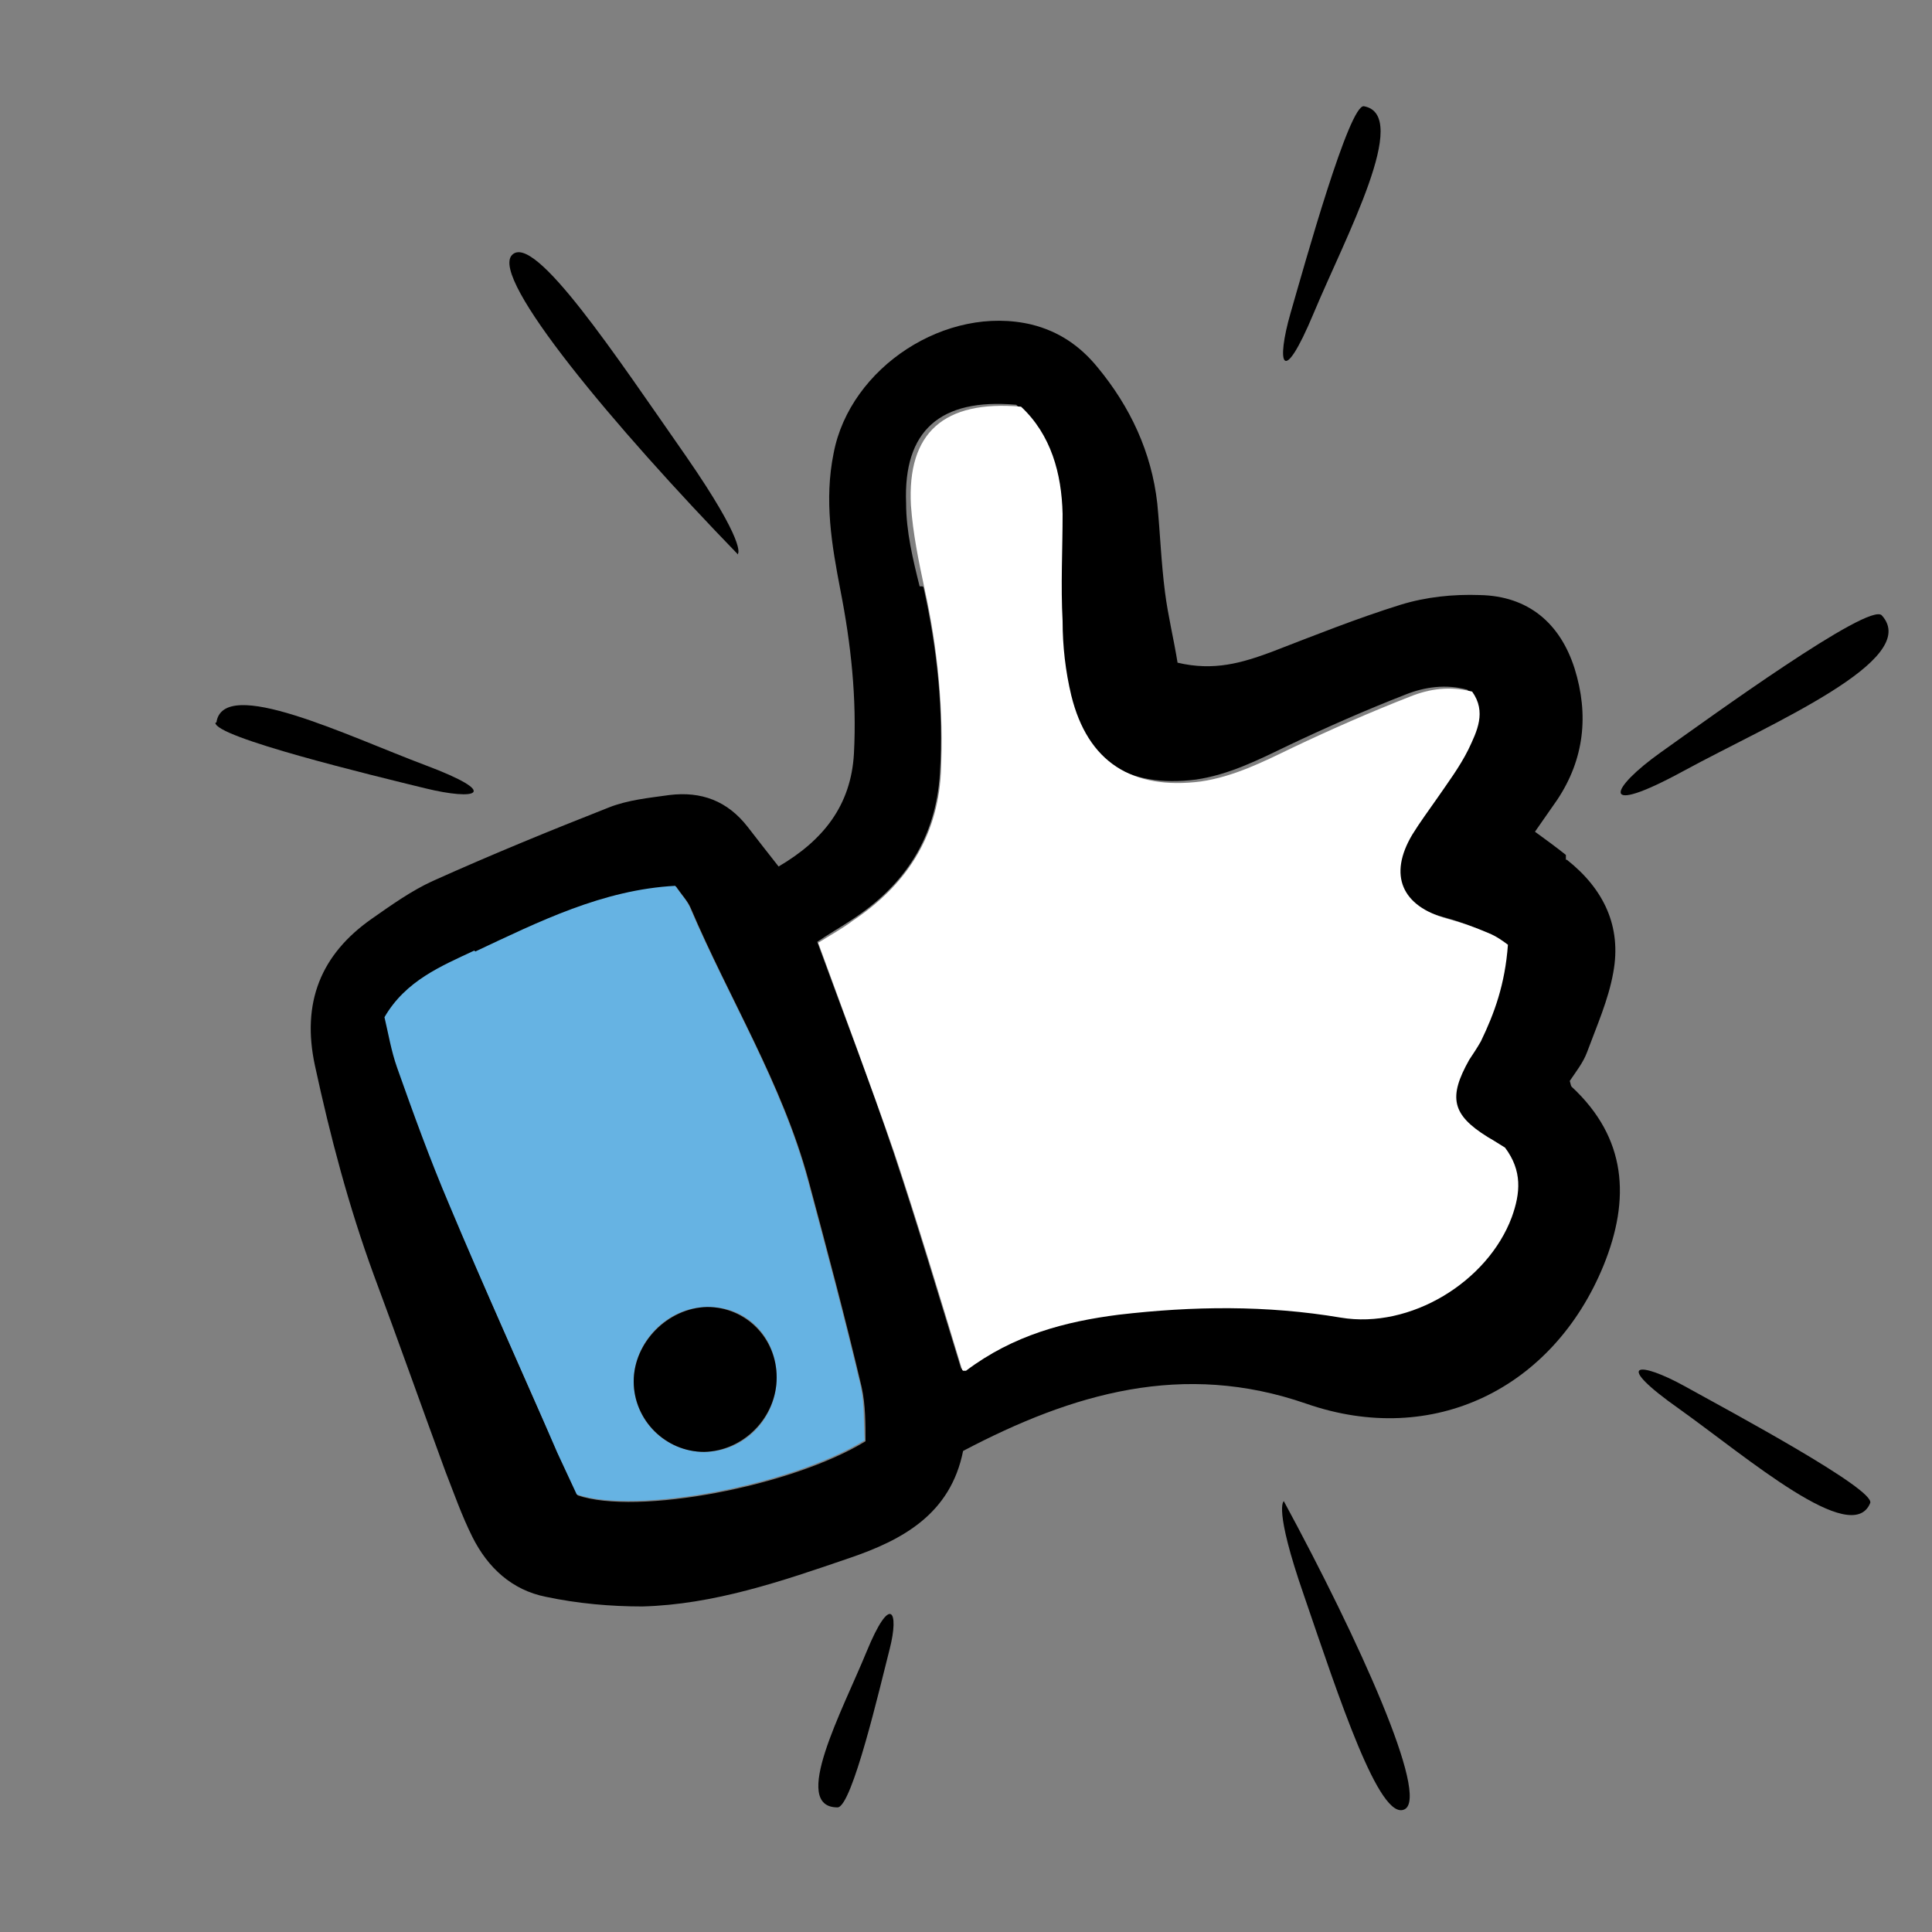 <?xml version="1.0" encoding="UTF-8"?>
<svg xmlns="http://www.w3.org/2000/svg" version="1.1" viewBox="0 0 200 200">
  <rect x="0" y="0" width="200" height="200" fill="#808080" stroke="none"/>
  <defs>
    <style>
      .cls-1 {
        fill: #ffc94e;
      }

      .cls-2 {
        fill: #df4d68;
      }

      .cls-3 {
        fill: #fff;
      }

      .cls-4 {
        display: none;
      }

      .cls-5 {
        fill: #f36c3b;
      }

      .cls-6 {
        fill: #66b3e3;
      }
    </style>
  </defs>
  <!-- Generator: Adobe Illustrator 28.7.1, SVG Export Plug-In . SVG Version: 1.2.0 Build 142)  -->
  <g>
    <g id="Layer_1">
      <g id="Layer_1-2" data-name="Layer_1">
        <g>
          <g>
            <path d="M95.6,60.8c1.4,6.3,2.1,12.7,1.7,19.2-.4,6.7-3.6,11.6-9.1,15.2-1.2.8-2.6,1.6-3.6,2.3,2.7,7.4,5.5,14.6,7.9,21.8s4.6,14.6,7,22.4c4.9-3.8,10.3-5.2,15.8-5.8,7.7-.9,15.3-1,23,.3,7.2,1.2,15.2-3.6,17.7-10.4.9-2.4,1.1-4.8-.7-7.2-.5-.3-1.2-.6-1.8-1.1-3.7-2.3-4.1-4.1-1.9-8,.4-.7.9-1.3,1.2-1.9,1.5-2.9,2.6-5.9,2.8-10-.4-.3-1.1-.9-2-1.2-1.4-.6-2.8-1.1-4.3-1.5-4.7-1.3-6-4.5-3.6-8.7.8-1.3,1.7-2.5,2.6-3.8,1.1-1.7,2.4-3.2,3.2-5,.9-1.9,1.9-3.9.4-6-2.2-.6-4.4-.3-6.4.5-4.1,1.6-8.2,3.4-12.2,5.3-3.1,1.5-6.1,3-9.5,3.5-7.1.9-11.7-2-13.4-8.9-.6-2.5-.8-5.1-.9-7.7,0-3.7.2-7.4,0-11.1,0-4.2-1.2-8.2-4.3-11.1-7.9-.7-11.7,2.7-11.4,10.2,0,2.9.7,5.8,1.4,8.6h.3ZM46.6,124.8c3.6,8.6,7.4,17.2,11.2,25.7.7,1.5,1.4,3,2,4.3,6.1,2.1,22.1-.9,29.8-5.6,0-1.7,0-3.8-.4-5.6-1.7-7.2-3.6-14.3-5.5-21.4-2.7-10-8.2-18.8-12.2-28.2-.3-.7-.8-1.2-1.5-2.2-7.5.4-14.1,3.7-20.7,6.8-3.4,1.6-7.1,3-9.3,6.9.4,1.7.7,3.5,1.3,5.2,1.7,4.8,3.4,9.5,5.4,14.2h0ZM162.2,89c3.8,3,5.7,6.9,4.8,11.7-.5,2.8-1.7,5.5-2.7,8.2-.4,1.1-1.2,2.1-1.8,3,.1.3.1.5.2.6,5.7,5.3,6.1,11.6,3.3,18.5-5.2,12.7-17.6,18.9-30.8,14.3-12.7-4.4-24.1-1.1-35.5,4.9-1.3,6.5-6.2,9.2-11.8,11.1-7,2.4-14,4.8-21.4,5-3.3,0-6.7-.3-10-1-3.5-.7-6-3-7.6-6.2-1.1-2.2-1.9-4.5-2.8-6.8-2.5-6.8-4.9-13.6-7.4-20.3-2.6-7.1-4.5-14.3-6.1-21.7-1.4-6.5.6-11.5,5.9-15.2,2-1.4,4.1-2.9,6.3-3.9,6-2.7,12.1-5.2,18.2-7.6,2-.8,4.2-1,6.3-1.3,3.3-.4,6,.6,8.1,3.3,1,1.3,2.1,2.7,3.2,4.1,4.6-2.7,7.5-6.3,7.8-11.7.3-5.7-.3-11.3-1.4-16.9-.9-4.7-1.7-9.3-.7-14.2,1.7-8.9,11.7-15.4,20.5-13.3,2.8.7,5,2.2,6.8,4.4,3.4,4.1,5.6,8.8,6.2,14.1.3,3.1.4,6.1.8,9.2.3,2.4.9,4.8,1.3,7.3,3.8.9,6.7,0,9.7-1.1,4.4-1.7,8.9-3.5,13.4-4.9,2.6-.8,5.4-1.1,8.2-1,5,.1,8.3,2.9,9.8,7.6,1.5,4.8,1,9.4-1.8,13.6-.7,1-1.4,2-2.3,3.3,1.1.8,2.2,1.6,3.2,2.4v.5Z"/>
            <g>
              <path class="cls-3" d="M99.6,141.8c-2.4-7.9-4.6-15.2-7-22.4-2.5-7.2-5.2-14.4-7.9-21.8,1.1-.7,2.4-1.4,3.6-2.3,5.4-3.6,8.7-8.5,9.1-15.2.3-6.5-.3-12.9-1.7-19.2-.6-2.8-1.2-5.7-1.4-8.6-.4-7.5,3.4-10.9,11.4-10.2,3.1,2.9,4.2,6.9,4.3,11.1,0,3.7-.2,7.4,0,11.1,0,2.6.3,5.2.9,7.7,1.7,6.9,6.3,9.8,13.4,8.9,3.4-.5,6.4-2,9.5-3.5,4-1.9,8.1-3.7,12.2-5.3,2-.8,4.1-1.1,6.4-.5,1.5,2.1.5,4.1-.4,6-.9,1.8-2.1,3.4-3.2,5-.9,1.3-1.8,2.5-2.6,3.8-2.5,4.2-1.1,7.4,3.6,8.7,1.5.4,2.9.9,4.3,1.5.8.3,1.6.9,2,1.2-.3,4.1-1.4,7.1-2.8,10-.4.7-.8,1.3-1.2,1.9-2.2,3.9-1.8,5.7,1.9,8,.7.4,1.3.8,1.8,1.1,1.8,2.4,1.6,4.7.7,7.2-2.5,6.7-10.5,11.6-17.7,10.4-7.7-1.3-15.3-1.2-23-.3-5.5.7-10.9,2.1-15.8,5.8h-.3Z"/>
              <path class="cls-6" d="M72.9,150.3c4.1,0,7.5-3.4,7.5-7.7s-3.2-7.4-7.2-7.3c-4.1,0-7.6,3.6-7.6,7.7s3.3,7.3,7.3,7.3ZM49.2,98.5c6.6-3.1,13.2-6.4,20.7-6.8.6.9,1.2,1.5,1.5,2.2,4,9.4,9.5,18.2,12.2,28.2,1.9,7.1,3.8,14.2,5.5,21.4.4,1.9.3,3.9.4,5.6-7.7,4.7-23.7,7.7-29.8,5.6-.6-1.3-1.3-2.8-2-4.3-3.7-8.6-7.6-17.1-11.2-25.7-2-4.7-3.7-9.4-5.4-14.2-.6-1.7-.9-3.5-1.3-5.2,2.2-3.8,5.9-5.3,9.3-6.9h0Z"/>
            </g>
            <path d="M72.9,150.3c-4,0-7.3-3.3-7.3-7.3s3.5-7.6,7.6-7.7c4,0,7.2,3.2,7.2,7.3s-3.4,7.6-7.5,7.7Z"/>
          </g>
          <g class="cls-4">
            <path d="M80.8,119.1c2.6,4.7,6.3,8.6,10.8,11.9,1.3-.3,2.5-.6,3.7-1,1.4-.5,2.7-1.1,4.1-1.7,19.3-8.8,27.9-24.9,30.3-44.9.6-4.7.2-9.6-2.3-13.7-3.1-1.3-5.4,0-7.4,1.6-3.8,2.9-7.4,5.9-11.7,9.4-.6,0-2-.4-3-.6-5.6-7.9-13.3-11.8-21.9-13.7-7.6-1.7-11.9,1.2-14.2,8.7-.4,1.4-.7,2.9-.9,4.3-.9,7.1,0,14.1,2.8,20.6,2.9,6.6,6.2,13,9.8,19.2h0ZM138,66c2.7,6,4.1,12.4,3.1,18.9-4.2,27-17.6,47-44.3,56.4-.5.2-1.1.3-1.5.6-6.3,3.2-11.5,1.4-15.8-3.6-2.3-2.6-4.7-5.2-6.5-8.2-7.5-12.2-12.7-25.3-14-39.8-.6-6.3,0-12.6,1.9-18.6.9-2.8,2.2-5.5,3.9-7.9,2.7-4,6.6-6.3,11.5-7,9-1.3,17.2.6,24.2,6.8,2.2,2,4.2,4,6.5,6.2,2-1.9,3.8-3.7,5.6-5.5,3.3-3.3,7.2-5.1,11.7-5.7,6.5-1,11.2,1.3,13.9,7.4h-.2Z"/>
            <path class="cls-2" d="M70.3,75c2.3-7.5,6.5-10.4,14.2-8.7,8.6,2,16.3,5.8,21.9,13.7,1,.2,2.4.4,3,.6,4.3-3.5,7.9-6.5,11.7-9.4,2.1-1.5,4.4-2.9,7.4-1.6,2.5,4.2,2.9,9.1,2.3,13.7-2.4,20-11,36.2-30.3,44.9-1.4.6-2.7,1.2-4.1,1.7-1.2.4-2.5.7-3.7,1-4.4-3.3-8.1-7.2-10.8-11.9-3.5-6.2-6.9-12.6-9.8-19.2-2.9-6.5-3.7-13.5-2.8-20.6.2-1.5.5-2.9.9-4.3h0Z"/>
          </g>
          <g class="cls-4">
            <path d="M76.7,87c-1.8,10.2-1.1,20.5,1,30.6.6,2.9,1.5,5.7,2.6,8.5s3.4,4.3,6.5,4.1c1,0,2,0,3-.2,15.6-3,27.3-11.7,36.1-24.7,1-1.4,1.9-3.1.6-5.1-.6-.2-1.3-.6-2.1-.5-8.1,0-15.2,3.9-23.4,5.6-1.1-.9-2.4-2-3.4-2.9,2.3-17.3-.9-28.1-9.7-33.8-3.7.4-6,2.9-7.3,6-1.7,4-3.2,8.2-3.9,12.4ZM102.9,136.3c-4.8,2.3-9.7,4.5-15,5.3-10.3,1.7-18.3-2.9-22-12.7-1.1-2.9-1.8-6.1-2.3-9.2-1.5-10-1.3-20.1.4-30.1,1.1-6.5,3-12.7,6.3-18.4,2.3-4,5.1-7.5,8.9-10.2,6.3-4.4,12.7-4.1,18.4,1,6.3,5.7,9.7,12.9,10.7,21.2.3,2.5.4,5.1.6,8.1,4.1-.7,7.6-1.4,11.1-1.9,2.1-.3,4.4-.4,6.5-.2,8.3,1,12.8,7.9,10,15.9-1.1,3.1-3,6-5,8.6-7.7,9.8-17.5,17-28.7,22.4v.2Z"/>
            <path class="cls-5" d="M87.8,68.6c8.8,5.6,12,16.5,9.7,33.8,1,.9,2.3,1.9,3.4,2.9,8.2-1.7,15.4-5.6,23.4-5.6s1.5.4,2.1.5c1.3,2,.4,3.7-.6,5.1-8.8,13-20.5,21.7-36.1,24.7-1,.2-2,0-3,.2-3.1,0-5.4-1.3-6.5-4.1-1.1-2.8-2-5.6-2.6-8.5-2.1-10.1-2.8-20.4-1-30.6.7-4.2,2.2-8.4,3.9-12.4,1.3-3.1,3.7-5.6,7.3-6Z"/>
          </g>
          <g class="cls-4">
            <path d="M122.9,101.2c-3.3,1.1-6.8-1.2-7.2-4.6-.4-4,3.1-8.4,7-8.8,3.5-.4,6,1.9,5.9,5.5,0,2.9-3.1,7-5.8,8h0Z"/>
            <path d="M71.3,126.8c8.2,7,17.8,10.9,29.2,11.2,9.5,0,18.6-2.5,25.3-10.6,10.8-12.9,14.5-27.3,9.1-43.7-2.1-6.3-5.5-11.5-11.1-15-10.8-6.5-22.2-10.6-35.2-8.7-2.5.4-4.6,1.1-6.7,2.4-13.6,8.5-20.5,21-21.6,36.7-.7,10.8,2.6,20.5,11,27.7ZM146.1,79.3c2.1,6.6,3.4,13.3,3.6,18.7-.2,24.4-16.4,45.6-37.8,51.2-7.8,2-15.6,2-23.5,0-6.1-1.5-11.6-4.1-17-7.3-11-6.6-17.8-16.1-20-28.6-1.8-10.4-1.3-20.9,1.5-31.1,1.6-5.7,4.5-10.5,8.4-15.1,5.2-6.1,11.3-10.5,18.5-13.6,9.5-4.2,19.2-5.9,29.6-3,9.3,2.6,18.4,5.5,25.8,12.2,5.1,4.6,8.8,10.1,10.9,16.6Z"/>
            <path d="M104.3,103.8c1.9-3.2-.2-7.7,4.4-9.4.7.4,1.6.8,2.4,1.2,1.1,3.4.8,6.6,0,9.8-.6,2.5-2,4.4-4.4,5.4-1.7.7-3.5,1.5-5.3,1.9-5.2,1-10.5-2.8-11.4-8-.4-2.1.5-4,2.1-4.8,1.5-.7,3.1-.4,4.6,1.2,1.1,1.1,1.9,2.4,3.3,4.1,1.7-.5,3.1-1,4.1-1.3h.2Z"/>
            <path d="M79.2,110.6c-4.3,0-7.9-3.8-7.7-8,.2-4.1,3.4-7.2,7.3-7,4.4.2,7.8,3.7,7.7,8,0,4-3.4,7.1-7.4,7h.1Z"/>
            <path class="cls-1" d="M71.5,102.6c-.2,4.2,3.4,7.9,7.7,8,4,0,7.3-3.1,7.4-7,0-4.3-3.3-7.8-7.7-8-3.9-.2-7.1,2.9-7.3,7h-.1ZM88.5,60c12.9-1.9,24.4,2.2,35.2,8.7,5.6,3.4,9,8.7,11.1,15,5.5,16.4,1.7,30.8-9.1,43.7-6.7,8-15.8,10.5-25.3,10.6-11.4-.3-21.1-4.2-29.2-11.2-8.4-7.2-11.7-16.9-11-27.7,1.1-15.7,8-28.2,21.6-36.7,2.1-1.3,4.2-2,6.7-2.4ZM115.7,96.6c.4,3.5,3.9,5.7,7.2,4.6,2.7-.9,5.7-5,5.8-8,0-3.5-2.4-5.8-5.9-5.5-3.9.4-7.4,4.9-7,8.8h0ZM111.1,95.6c-.8-.4-1.7-.9-2.4-1.2-4.6,1.8-2.4,6.2-4.4,9.4-1,.3-2.4.8-4.1,1.3-1.4-1.7-2.3-3-3.3-4.1-1.5-1.6-3.1-1.9-4.6-1.2-1.6.8-2.5,2.7-2.1,4.8.9,5.2,6.2,9,11.4,8,1.8-.4,3.6-1.2,5.3-1.9,2.4-1,3.8-2.9,4.4-5.4.7-3.2,1-6.4,0-9.8h-.2Z"/>
          </g>
        </g>
      </g>
      <g>
        <path d="M76.4,57.4c-12.8-13.2-25.7-28.6-23.4-31s10.8,10.5,18,20.8c6.3,9.1,5.4,10.1,5.4,10.1Z"/>
        <path d="M132.9,155.4c7.8,14.4,15.1,30.6,12.5,31.9s-6.8-11.6-10.4-22.1c-3.2-9.2-2.1-9.8-2.1-9.8Z"/>
        <path d="M141.2,11c-1.5-.3-6.1,16.2-7.6,21.4s-.9,7.9,2.4,0,10.1-20.5,5.2-21.4Z"/>
        <path d="M193.6,155.6c.6-1.4-14.5-9.5-19.2-12.1s-7.6-2.6-.5,2.4c7,5,17.8,14.3,19.7,9.7Z"/>
        <path d="M86.7,187.1c1.5,0,4.4-12.5,5.4-16.4s.1-5.8-2.4.3-7.9,16.1-3,16.1Z"/>
        <path d="M194.8,63.7c-1.3-1.4-17.7,10.5-22.9,14.2-5.2,3.7-6.6,6.8,2.4,1.9,9-4.9,24.7-11.5,20.5-16.1Z"/>
        <path d="M22.3,74.8c-.2,1.5,16.4,5.5,21.7,6.8s8,.6,0-2.4-20.9-9.3-21.6-4.4Z"/>
      </g>
    </g>
  </g>
</svg>